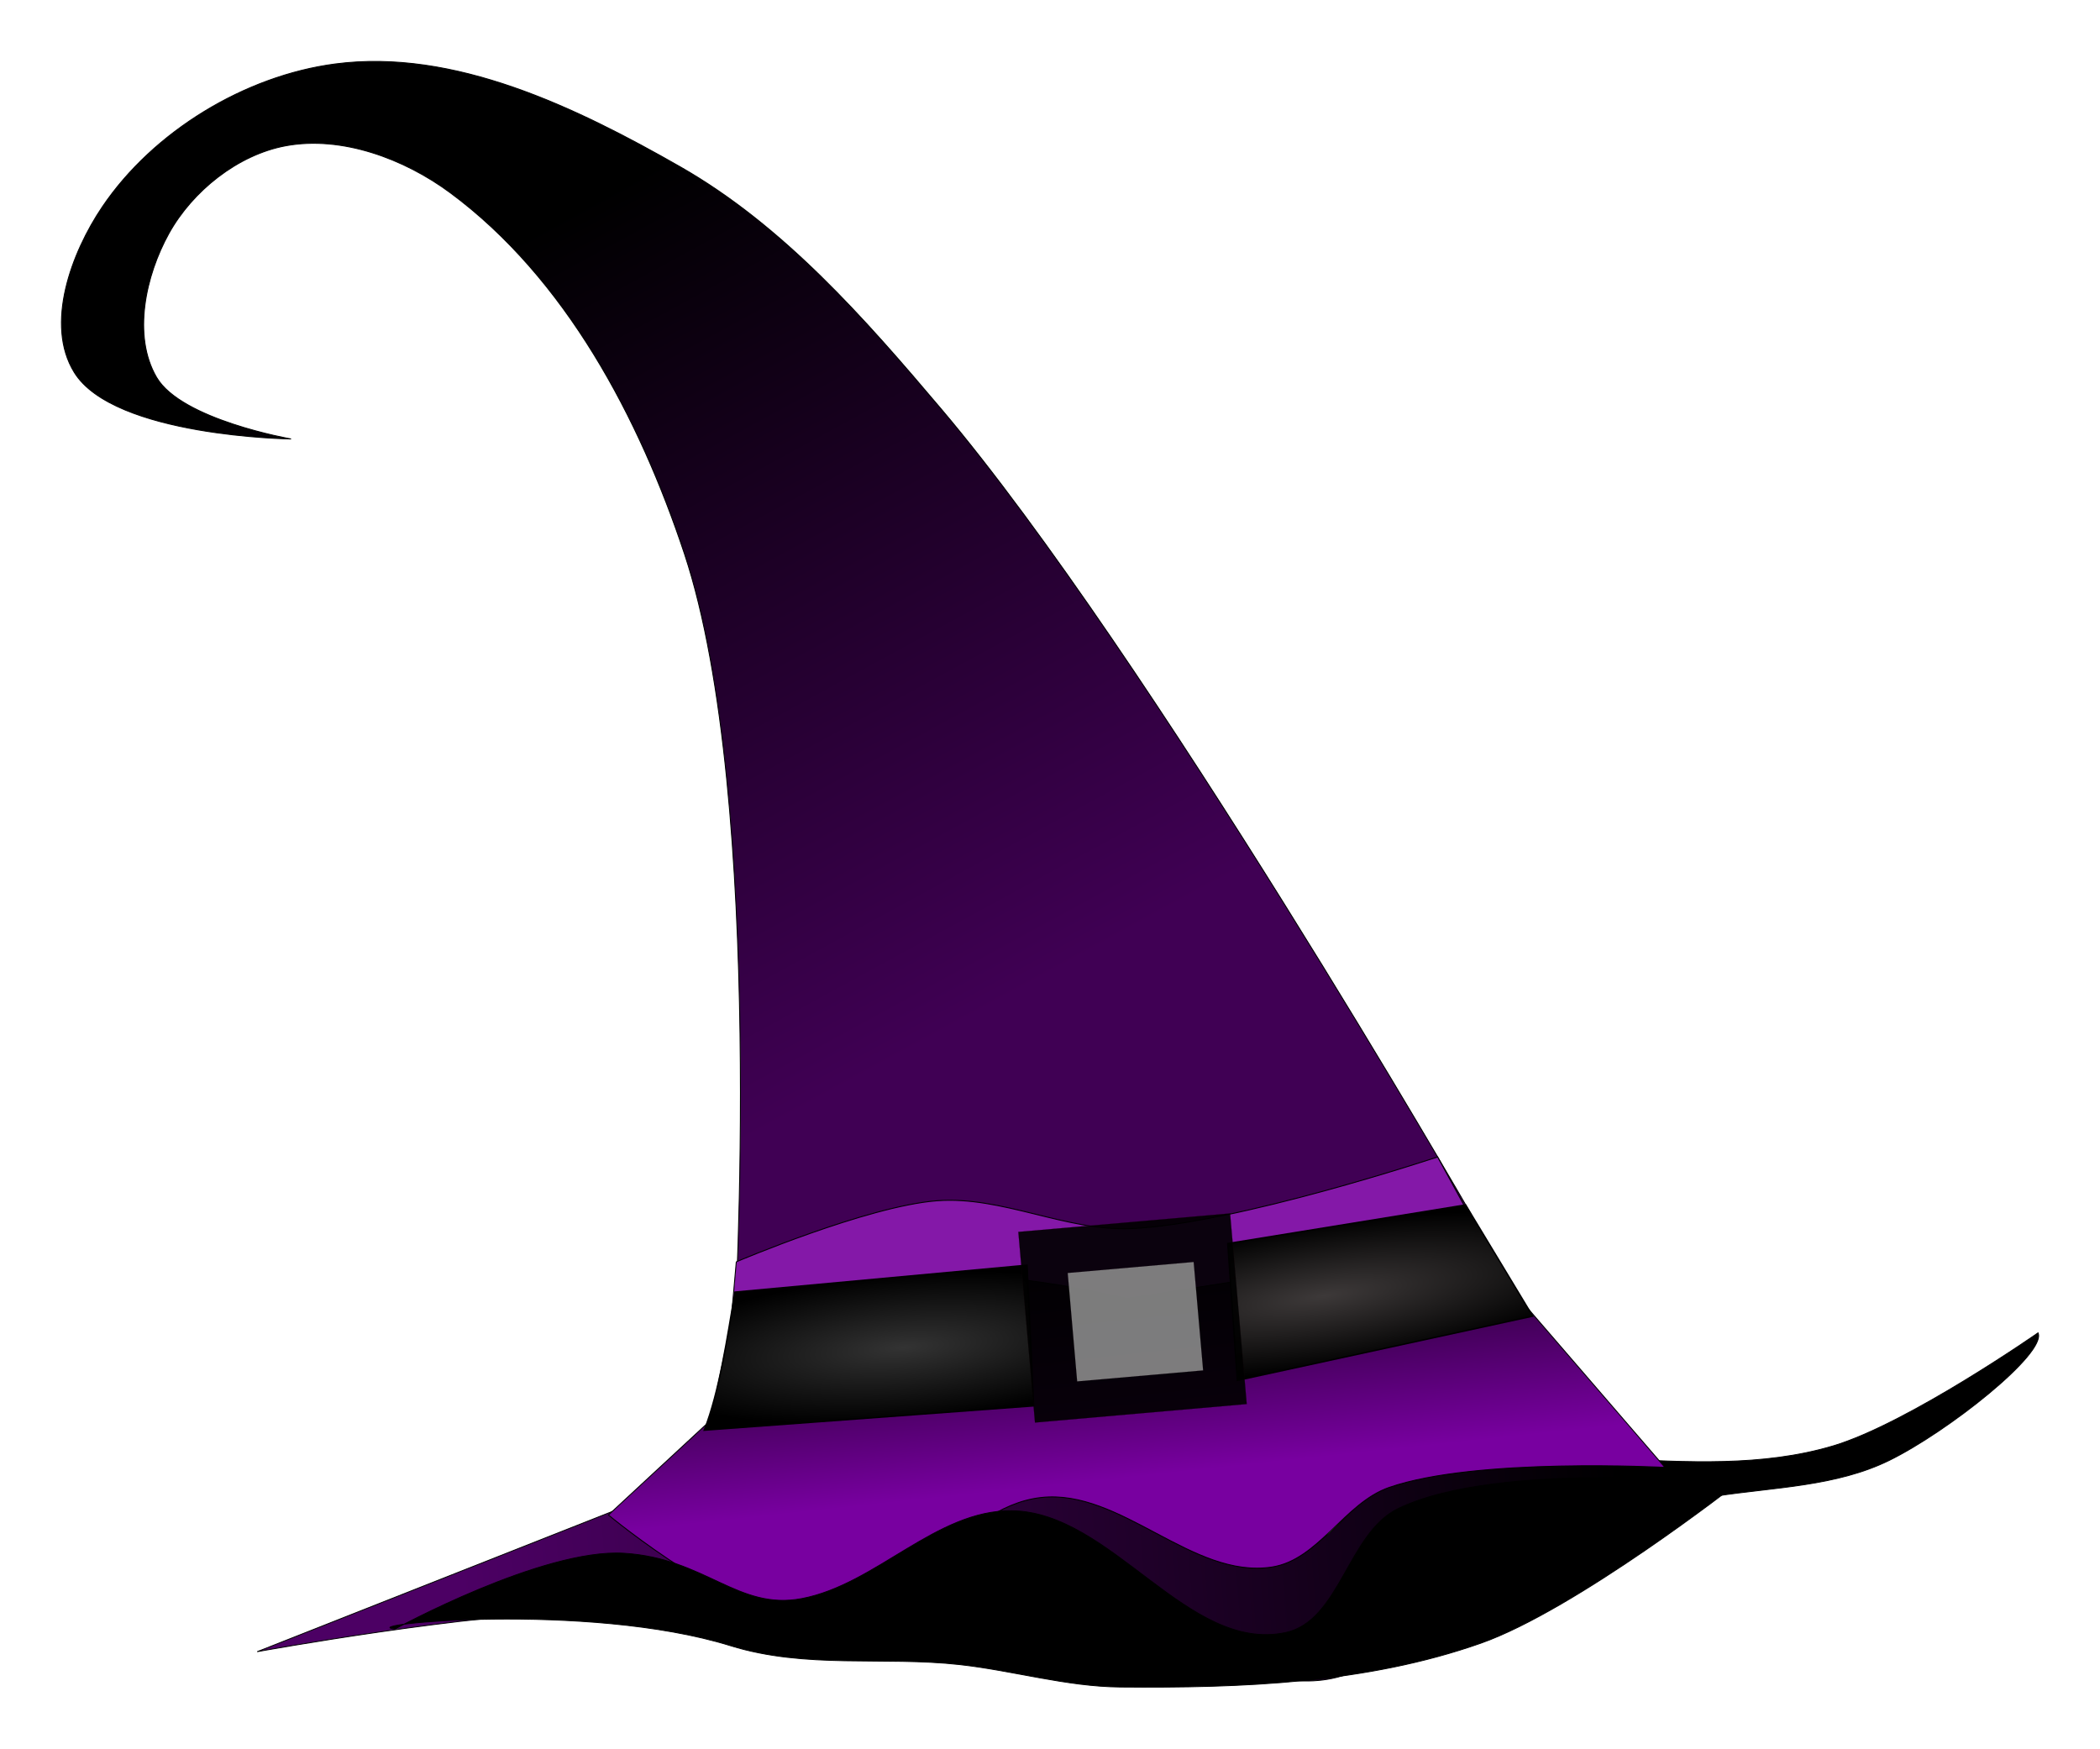 <?xml version="1.0"?>
<svg
    xmlns:rdf="http://www.w3.org/1999/02/22-rdf-syntax-ns#"
    xmlns="http://www.w3.org/2000/svg"
    xmlns:cc="http://creativecommons.org/ns#"
    xmlns:xlink="http://www.w3.org/1999/xlink"
    xmlns:dc="http://purl.org/dc/elements/1.1/"
    xmlns:svg="http://www.w3.org/2000/svg"
    xmlns:inkscape="http://www.inkscape.org/namespaces/inkscape"
    xmlns:sodipodi="http://sodipodi.sourceforge.net/DTD/sodipodi-0.dtd"
    xmlns:ns1="http://sozi.baierouge.fr"
    id="svg5054"
    viewBox="0 0 516.92 430.39"
    version="1.1"
  >
  <title
      id="title5641"
    >Witch Hat</title
  >
  <defs
      id="defs5056"
    >
    <radialGradient
        id="radialGradient5009"
        gradientUnits="userSpaceOnUse"
        cy="3629.6"
        cx="-5695.5"
        gradientTransform="matrix(.032 .198 -.852 .124 3379.4 823.67)"
        r="88.5"
      >
      <stop
          id="stop5005"
          stop-color="#3d3939"
          offset="0"
      />
      <stop
          id="stop5007"
          offset="1"
      />
    </radialGradient
    >
    <radialGradient
        id="radialGradient5001"
        gradientUnits="userSpaceOnUse"
        cy="3672.4"
        cx="-6017.8"
        gradientTransform="matrix(-.622 .051 -.013 -.165 -3694 1071.6)"
        r="108.5"
      >
      <stop
          id="stop4997"
          stop-color="#333"
          offset="0"
      />
      <stop
          id="stop4999"
          offset="1"
      />
    </radialGradient
    >
    <linearGradient
        id="linearGradient3851"
        y2="636.18"
        gradientUnits="userSpaceOnUse"
        x2="-820.24"
        gradientTransform="matrix(.215 -.019 .022 .247 90.903 -298.53)"
        y1="1488.7"
        x1="-497"
      >
      <stop
          id="stop3847"
          stop-color="#400054"
          offset="0"
      />
      <stop
          id="stop3849"
          offset="1"
      />
    </linearGradient
    >
    <linearGradient
        id="linearGradient3859"
        y2="1698.9"
        gradientUnits="userSpaceOnUse"
        x2="-630.34"
        gradientTransform="matrix(.215 -.019 .022 .247 90.903 -298.53)"
        y1="1957.5"
        x1="-626.29"
      >
      <stop
          id="stop3855"
          stop-color="#7800a0"
          offset="0"
      />
      <stop
          id="stop3857"
          offset="1"
      />
    </linearGradient
    >
    <linearGradient
        id="linearGradient5052"
        y2="2016.3"
        gradientUnits="userSpaceOnUse"
        y1="2026.1"
        gradientTransform="matrix(.215 -.019 .018 .209 97.201 -226.55)"
        x2="-1122.8"
        x1="206.07"
      >
      <stop
          id="stop3893"
          offset="0"
      />
      <stop
          id="stop3895"
          stop-color="#4c0064"
          offset="1"
      />
    </linearGradient
    >
  </defs
  >
  <g
      id="layer1"
      transform="translate(221.14 172.92)"
    >
    <path
        id="path3837"
        d="m-77.309 223.92c20.082 0.004 39.744 8.01 59.811 7.229 17.896-0.696 34.773-10.904 52.679-10.572 26.113 0.485 51.858 27.733 76.196 18.258 13.917-5.418 12.215-29.502 25.041-37.153 18.684-11.144 43.444-3.118 64.953-6.38 14.304-2.169 29.521-2.386 42.512-8.755 14.449-7.084 38.862-26.413 36.656-31.415 0 0-32.073 22.363-50.497 27.845-34.783 10.35-74.638-4.768-108.57 8.104-8.921 3.384-13.43 15.42-22.777 17.338-21.191 4.349-41.449-18.195-62.948-15.792-19.623 2.193-33.127 25.951-52.856 26.742-18.495 0.741-51.396-21.023-51.396-21.023l-89.326 35.274s53.487-9.704 80.521-9.698z"
        stroke="#000"
        stroke-width=".213px"
        fill="url(#linearGradient5052)"
    />
    <path
        id="path3839"
        d="m-71.373 199.97 25.123-23.279 4.951-23.522 47.732-15.218 51.996 3.482 79.556-11.98 50.704 58.807s-46.469-2.514-67.906 4.937c-10.982 3.817-17.365 17.833-28.858 19.592-19.543 2.99-37.137-19.305-56.786-17.118-20.789 2.314-33.716 30.451-54.63 30.88-19.427 0.398-51.882-26.581-51.882-26.581z"
        stroke="#000"
        stroke-width=".231px"
        fill="url(#linearGradient3859)"
    />
    <path
        id="path3841"
        d="m-40.342 154.09s7.734-130.21-12.3-190.66c-11.119-33.551-29.294-67.945-57.721-88.95-11.271-8.328-26.654-14.072-40.434-11.52-11.791 2.183-22.96 11.104-28.775 21.591-5.744 10.358-9 25.169-3.036 35.401 6.113 10.488 33.106 15.174 33.106 15.174s-43.609-0.564-53.365-16.413c-7.226-11.738-0.776-29.346 6.947-40.762 12.555-18.557 35.089-32.224 57.305-35.13 29.296-3.831 59.283 10.68 84.938 25.335 25.371 14.493 45.372 37.327 64.247 59.63 51.071 60.335 130.36 198.07 130.36 198.07l-89.446 16.19-43.563-7.23z"
        stroke="#000"
        stroke-width=".231px"
        fill="url(#linearGradient3851)"
    />
    <path
        id="path3843"
        stroke="#000"
        stroke-width=".213px"
        d="m-123.9 228.03c-10.563-1.038 47.374-6.804 82.571 4.118 18.547 5.756 37.642 2.568 56.386 4.646 13.239 1.468 26.257 5.405 39.576 5.523 29.801 0.263 60.648-0.88 88.753-10.793 23.329-8.229 62.989-39.244 62.989-39.244s-58.347-6.071-83.408 6.141c-12.346 6.016-14.264 27.672-27.704 30.497-24.043 5.053-42.761-29.704-67.327-29.988-18.682-0.216-33.359 18.123-51.713 21.615-15.709 2.988-23.715-9.93-43.769-11.156-20.054-1.226-56.355 18.643-56.355 18.643z"
    />
    <path
        id="path3889"
        d="m-39.9 137.66-2.266 25.629s34.291-19.1 53.295-21.728c14.995-2.074 45.128 5.087 45.128 5.087l88.003-13.73-11.53-21.07s-49.579 16.502-75.35 17.635c-16.117 0.709-31.825-8.087-47.91-6.851-17.152 1.318-49.373 15.028-49.373 15.028z"
        stroke="#000"
        stroke-width=".231px"
        fill="#8418a8"
    />
    <path
        id="path4968"
        d="m-40.223 145.11c-1.922 11.217-3.787 24.328-7.562 33.99l81.079-5.985-1.61-34.631z"
        stroke="#000"
        stroke-width=".35px"
        fill="url(#radialGradient5001)"
    />
    <path
        id="path4984"
        d="m81.071 133.16 2.359 33.687 72.714-15.816-16.52-27.376z"
        stroke="#000"
        stroke-width=".35px"
        fill="url(#radialGradient5009)"
    />
    <rect
        id="rect4978"
        transform="matrix(.996 -.087 .087 .996 0 0)"
        fill-opacity=".911"
        ry="0"
        height="47.11"
        width="52.33"
        stroke="#130206"
        y="132.4"
        x="18.08"
        stroke-width=".035"
    />
    <rect
        id="rect4982"
        transform="matrix(.996 -.087 .087 .996 0 0)"
        fill-opacity=".911"
        ry="0"
        height="26.797"
        width="31.136"
        stroke="#130206"
        y="143.53"
        x="29.302"
        stroke-width=".02"
        fill="#888"
    />
  </g
  >
</svg
>
